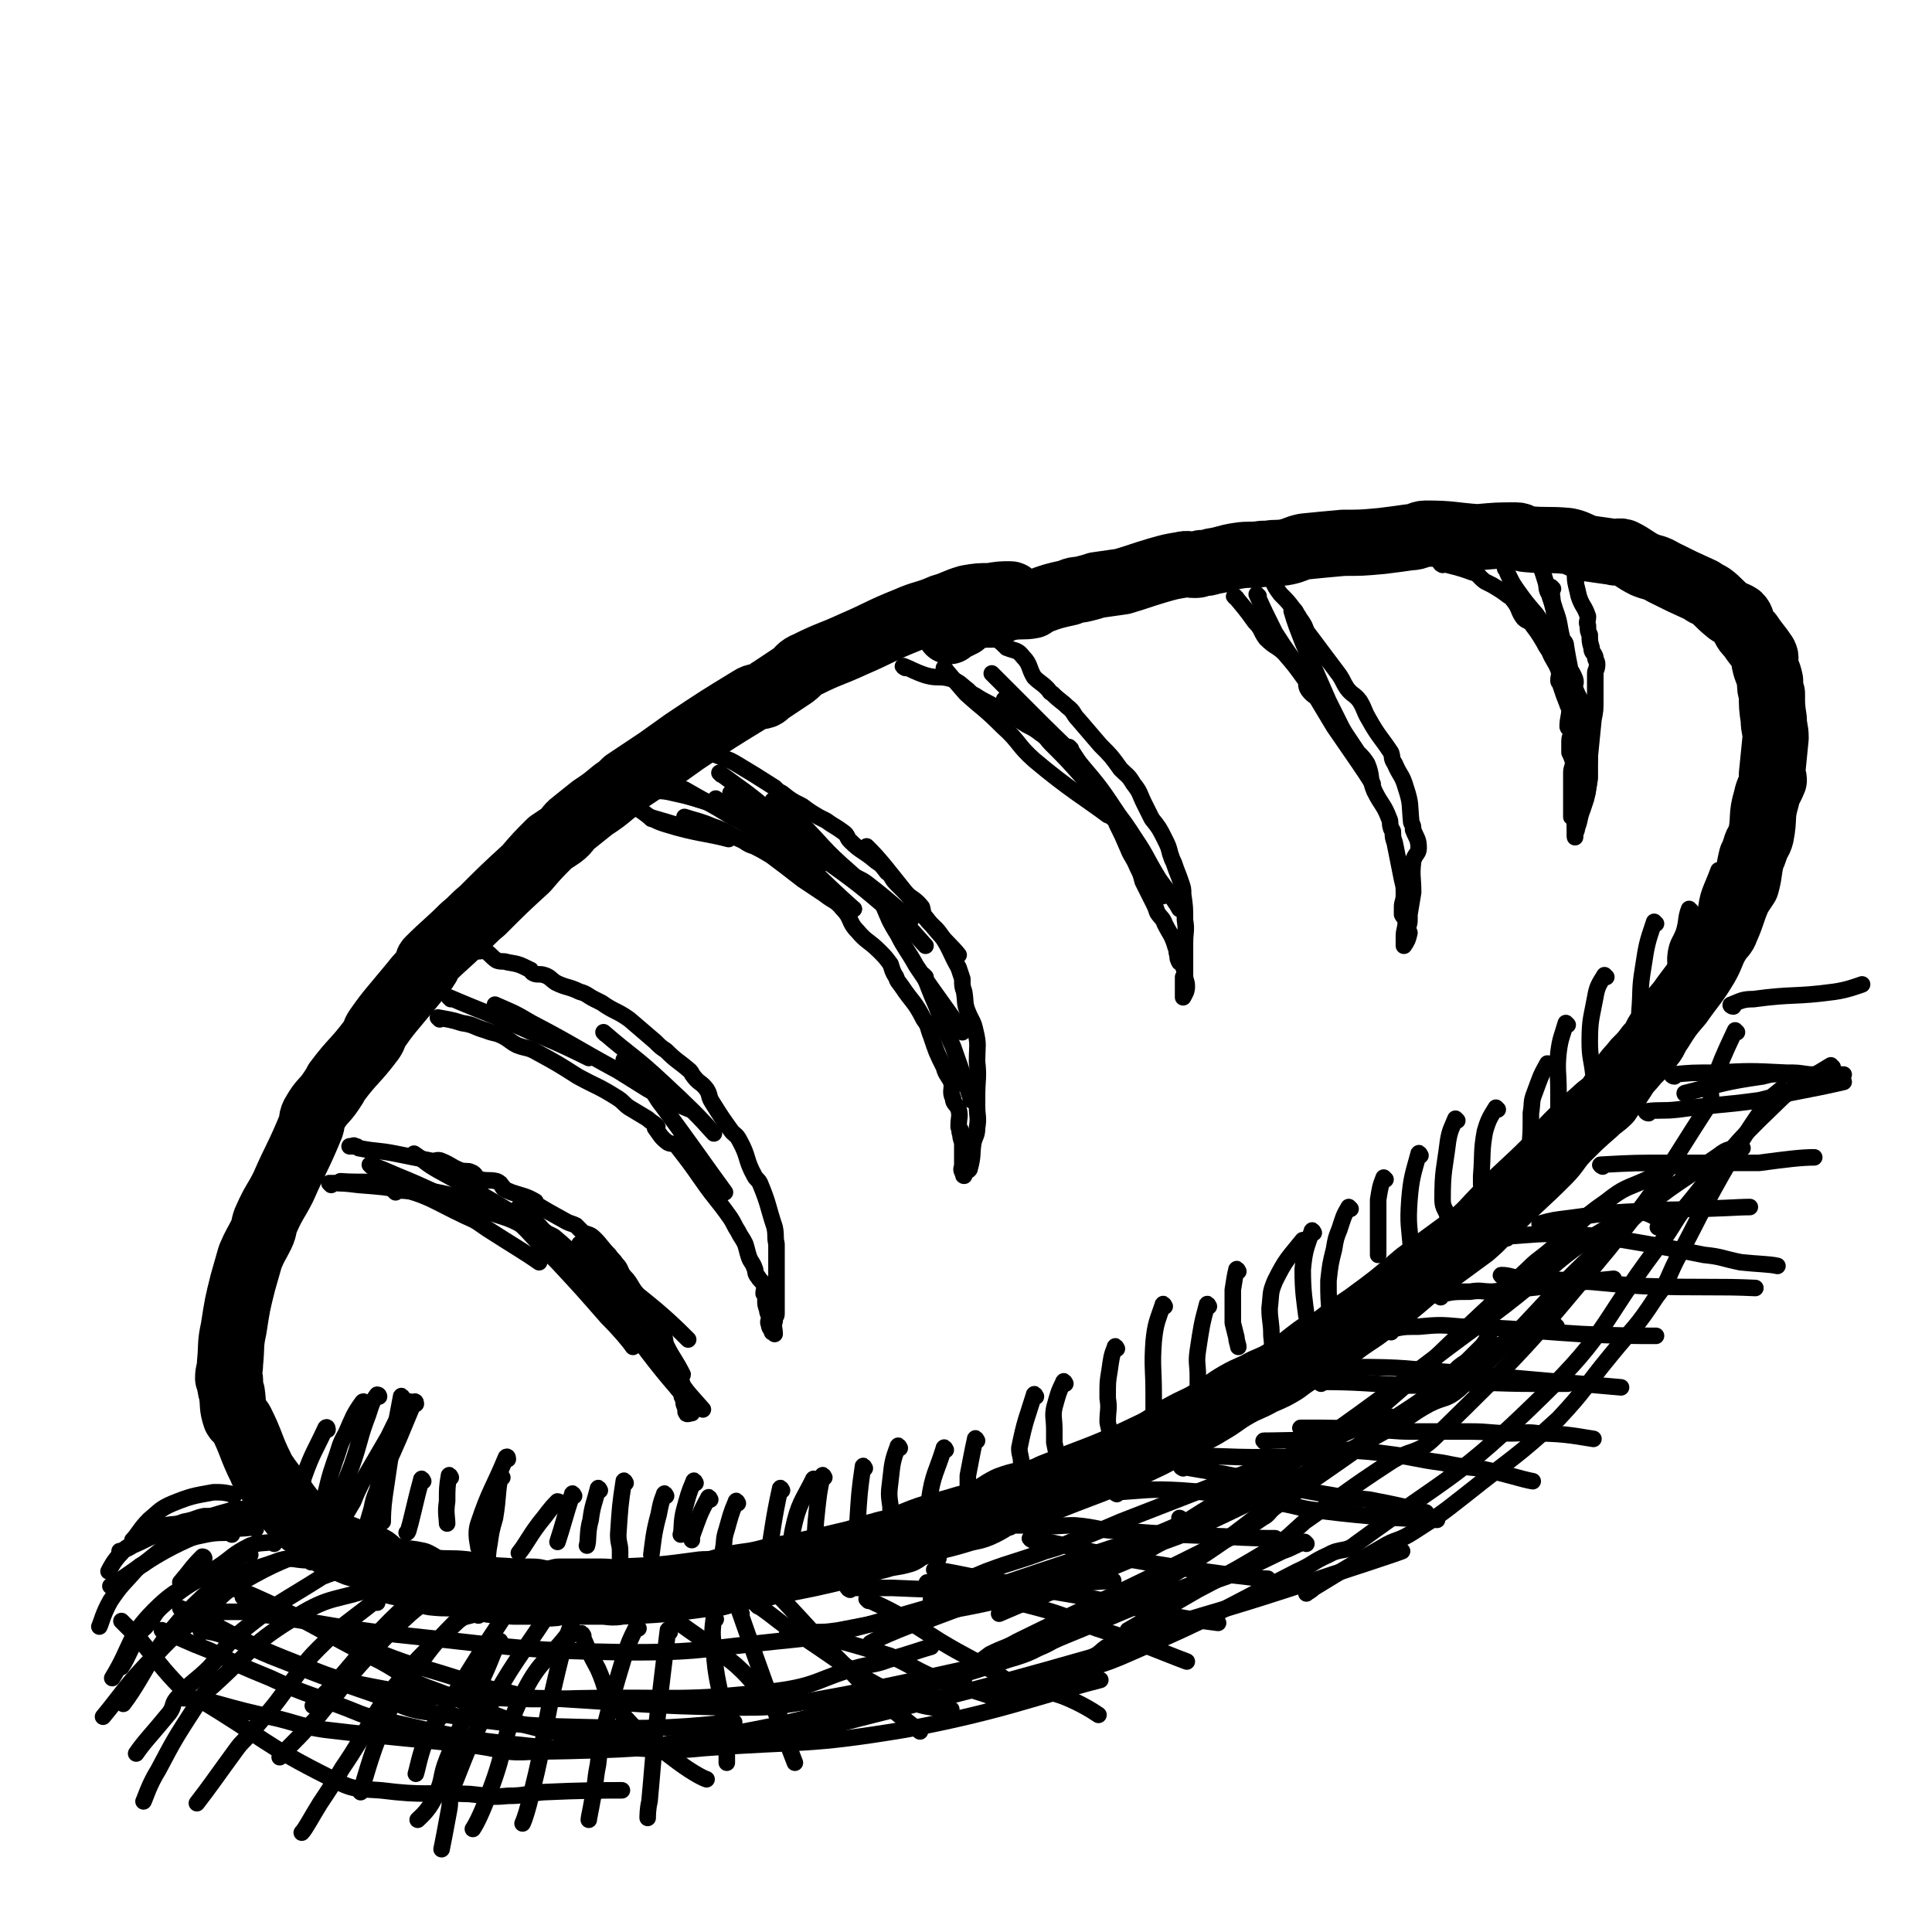 <svg viewBox='0 0 1050 1050' version='1.1' xmlns='http://www.w3.org/2000/svg' xmlns:xlink='http://www.w3.org/1999/xlink'><g fill='none' stroke='rgb(0,0,0)' stroke-width='36' stroke-linecap='round' stroke-linejoin='round'><path d='M550,324c0,0 0,-1 -1,-1 -5,0 -5,0 -11,1 -6,0 -6,0 -12,1 -7,2 -7,3 -14,5 -9,4 -10,3 -19,7 -15,6 -15,7 -29,13 -13,6 -13,5 -25,11 -5,2 -4,3 -8,6 -6,4 -6,4 -12,8 -2,1 -2,2 -4,3 -3,1 -4,0 -7,2 -18,11 -18,11 -36,23 -7,5 -7,5 -14,10 -9,6 -9,6 -18,12 -3,3 -3,3 -6,5 -6,5 -6,5 -12,9 -5,4 -5,4 -10,8 -4,3 -3,4 -7,7 -3,2 -3,2 -6,4 -7,7 -7,7 -13,14 -12,11 -12,11 -24,23 -5,4 -5,5 -10,9 -9,9 -10,9 -19,18 -1,1 0,2 -1,3 -3,5 -4,5 -7,9 -5,6 -5,6 -10,12 -5,6 -5,6 -10,13 -2,3 -1,3 -3,6 -9,12 -10,11 -19,23 -1,2 -1,2 -3,5 -4,6 -5,5 -9,12 -2,3 -1,4 -2,7 -7,17 -8,17 -15,33 -4,8 -5,8 -9,17 -2,4 -1,5 -3,9 -3,6 -3,5 -6,12 -2,7 -2,7 -4,14 -3,12 -3,12 -5,25 -2,9 -1,9 -2,19 0,4 -1,4 -1,8 0,0 1,0 1,1 0,3 0,4 1,7 1,7 0,7 2,13 1,2 2,1 3,3 6,12 5,13 11,25 1,3 2,3 3,5 6,8 6,8 11,15 3,4 3,4 5,6 4,4 4,4 9,7 1,2 1,2 3,3 7,5 7,5 15,8 7,4 8,2 14,5 4,2 3,4 7,5 9,4 9,2 18,4 4,2 4,3 8,4 9,1 9,0 18,1 4,1 4,2 9,2 8,2 8,1 17,2 5,0 5,0 10,0 4,0 4,1 8,1 4,0 4,0 7,-1 11,0 11,0 23,0 5,0 5,1 10,0 22,-1 23,-1 45,-4 8,0 8,-1 16,-3 10,-2 10,-1 21,-4 21,-4 21,-4 42,-9 9,-2 8,-3 17,-5 6,-2 6,-1 13,-3 2,-1 2,-2 5,-3 12,-5 13,-4 26,-8 6,-2 7,-1 13,-4 6,-3 6,-4 12,-7 8,-3 8,-2 16,-4 4,-1 4,-1 8,-3 28,-11 28,-10 55,-23 8,-4 7,-5 15,-9 9,-5 9,-4 17,-9 7,-4 7,-5 14,-9 7,-4 7,-3 14,-7 7,-3 7,-3 12,-6 4,-3 4,-3 7,-5 5,-4 5,-4 9,-7 4,-3 5,-2 9,-4 9,-7 9,-7 18,-13 15,-11 15,-11 29,-23 15,-11 15,-11 30,-22 7,-6 7,-7 13,-13 1,-1 1,-1 2,-2 13,-13 13,-12 26,-25 6,-6 5,-7 11,-13 7,-7 7,-7 15,-14 3,-3 4,-3 7,-6 4,-6 4,-6 8,-12 3,-5 4,-5 7,-9 4,-4 4,-4 7,-8 4,-4 3,-5 6,-9 5,-8 5,-8 11,-15 7,-10 8,-10 14,-20 4,-7 3,-8 7,-14 2,-3 3,-3 4,-6 4,-9 3,-9 7,-18 2,-3 2,-3 4,-6 2,-7 1,-7 3,-15 1,-2 1,-2 2,-5 1,-4 2,-3 3,-7 2,-10 0,-10 3,-20 1,-5 2,-5 4,-10 0,-2 -1,-2 -1,-3 1,-10 1,-10 2,-20 0,-5 -1,-5 -1,-10 -1,-7 -1,-7 -1,-14 -1,-3 -1,-3 -1,-7 -1,-5 -2,-5 -3,-10 0,-2 1,-2 0,-4 -4,-6 -4,-5 -8,-11 -2,-2 -2,-2 -3,-4 -2,-3 -1,-4 -3,-6 -3,-2 -4,-1 -6,-3 -5,-4 -5,-5 -9,-8 -3,-2 -3,-1 -5,-3 -11,-5 -11,-5 -21,-10 -5,-3 -5,-2 -10,-4 -6,-3 -6,-4 -12,-7 -3,-1 -3,1 -5,0 -7,-1 -7,-1 -14,-2 -6,-2 -6,-3 -11,-4 -11,-1 -11,0 -22,-1 -3,0 -3,-2 -6,-2 -10,0 -10,0 -21,1 0,0 0,0 0,0 -14,-1 -14,-2 -28,-2 -4,0 -4,2 -9,2 -7,1 -7,1 -15,2 -11,1 -11,1 -21,1 0,0 0,0 0,0 -11,1 -11,1 -21,2 -5,1 -5,2 -10,3 -5,1 -5,0 -10,1 -2,0 -2,0 -3,0 -6,1 -7,0 -13,1 -7,1 -7,2 -14,3 -3,1 -3,1 -6,1 -2,1 -2,1 -4,1 -3,0 -3,-1 -7,0 -6,1 -6,1 -13,3 -10,3 -9,3 -19,6 -7,1 -7,1 -14,2 -3,1 -3,1 -7,2 -4,1 -4,0 -8,2 -9,2 -9,2 -17,5 -2,0 -1,1 -3,2 -5,1 -6,0 -12,1 -5,1 -5,2 -10,4 -2,0 -3,0 -5,0 -4,1 -5,1 -9,2 -1,1 -1,2 -2,3 -1,0 -1,0 -2,1 -1,0 -1,0 -1,0 -2,2 -3,2 -4,3 '/></g>
<g fill='none' stroke='rgb(0,0,0)' stroke-width='9' stroke-linecap='round' stroke-linejoin='round'><path d='M210,791c0,0 -1,-2 -1,-1 -2,11 -2,12 -4,24 -1,3 -1,4 -1,5 '/><path d='M230,805c0,0 -1,-2 -1,-1 -3,11 -3,12 -6,24 -1,3 -1,5 -2,5 '/><path d='M245,803c0,0 -1,-2 -1,-1 -1,6 -1,7 -1,14 -1,6 0,9 0,12 '/><path d='M273,803c0,0 -1,-2 -1,-1 -2,10 -1,11 -3,23 -2,7 -2,7 -3,14 -1,5 -1,9 -1,10 '/><path d='M304,817c0,0 0,-1 -1,-1 -5,5 -5,6 -10,12 -6,8 -7,11 -11,16 '/><path d='M312,813c0,0 -1,-2 -1,-1 -4,12 -5,17 -8,26 '/><path d='M326,810c0,0 -1,-2 -1,-1 -2,8 -3,9 -4,17 -2,7 -1,11 -2,14 '/><path d='M276,793c0,0 0,-2 -1,-1 -7,17 -9,18 -15,36 -2,6 0,11 0,13 '/><path d='M340,806c0,0 -1,-2 -1,-1 -2,13 -2,14 -3,29 0,5 1,5 1,9 0,5 0,9 0,10 '/><path d='M362,813c0,0 -1,-2 -1,-1 -2,5 -2,6 -3,11 -3,11 -3,15 -4,22 '/><path d='M378,806c0,0 -1,-2 -1,-1 -3,7 -3,8 -5,15 -2,7 -1,11 -2,14 '/><path d='M386,815c0,0 -1,-2 -1,-1 -5,9 -5,10 -9,21 0,1 0,2 0,2 '/><path d='M401,817c0,0 -1,-2 -1,-1 -3,7 -3,8 -5,15 -2,6 -1,6 -2,11 0,1 1,1 1,1 '/><path d='M425,810c0,0 -1,-2 -1,-1 -4,18 -4,23 -7,39 '/><path d='M443,805c0,0 -1,-2 -1,-1 -6,12 -8,13 -11,27 -2,9 0,13 1,18 '/><path d='M448,803c0,0 -1,-2 -1,-1 -2,9 -2,10 -3,19 -1,9 -1,11 -1,18 '/><path d='M470,798c0,0 -1,-2 -1,-1 -2,14 -2,15 -3,31 -1,4 0,6 0,7 '/><path d='M489,787c0,0 -1,-2 -1,-1 -3,8 -3,9 -4,18 -1,8 -1,8 0,15 0,6 0,6 0,12 1,2 1,4 1,4 '/><path d='M514,788c0,0 -1,-2 -1,-1 -4,13 -6,14 -8,28 -2,10 -1,10 0,19 0,3 1,3 2,6 1,3 2,6 3,7 '/><path d='M531,783c0,0 -1,-2 -1,-1 -2,9 -2,10 -4,20 0,2 0,2 0,4 0,4 0,4 0,8 1,2 2,4 2,4 '/><path d='M563,759c0,0 -1,-2 -1,-1 -4,13 -5,14 -8,29 0,4 1,4 1,8 1,8 0,11 0,16 '/><path d='M579,752c0,0 -1,-2 -1,-1 -3,6 -3,7 -5,14 -1,5 0,6 0,12 0,3 0,3 0,7 1,5 2,9 2,11 '/><path d='M607,733c0,0 -1,-2 -1,-1 -2,5 -2,6 -3,13 -1,6 -1,6 -1,13 0,1 0,1 0,2 1,6 0,6 0,13 1,5 2,8 2,10 '/><path d='M633,710c0,0 -1,-2 -1,-1 -3,9 -4,10 -5,20 -1,14 0,14 0,29 0,4 0,4 0,8 1,5 2,8 2,10 '/><path d='M657,710c0,0 -1,-2 -1,-1 -3,11 -3,12 -5,25 -1,7 0,7 0,14 0,6 0,9 0,12 '/><path d='M673,691c0,0 -1,-2 -1,-1 -1,4 -1,5 -2,11 0,9 0,9 0,18 1,4 1,4 2,8 0,2 1,4 1,5 '/><path d='M709,675c0,0 -1,-1 -1,-1 -8,10 -9,10 -15,22 -3,7 -2,7 -3,15 0,7 1,7 1,15 1,7 0,11 0,15 '/><path d='M714,670c0,0 -1,-2 -1,-1 -3,9 -4,10 -5,21 0,12 1,17 2,25 '/><path d='M734,657c0,0 -1,-1 -1,-1 -3,5 -3,6 -5,12 -2,5 -2,5 -3,11 -2,8 -2,8 -3,17 0,9 0,10 1,20 1,5 1,8 2,10 '/><path d='M753,641c0,0 -1,-1 -1,-1 -2,5 -2,6 -3,12 0,6 0,6 0,13 0,9 0,10 0,17 '/><path d='M772,628c0,0 -1,-2 -1,-1 -3,11 -4,13 -5,25 -1,14 0,14 1,28 0,3 1,6 1,7 '/><path d='M792,609c0,0 -1,-1 -1,-1 -2,5 -3,6 -4,12 -2,16 -3,16 -3,32 0,5 2,5 3,10 1,4 1,7 1,8 '/><path d='M814,603c0,0 -1,-1 -1,-1 -3,5 -4,6 -6,13 -2,11 -1,12 -2,24 0,2 0,3 0,5 2,9 3,11 5,17 '/><path d='M842,579c0,0 -1,-1 -1,-1 -4,7 -4,8 -7,16 -2,5 -1,5 -2,11 0,3 0,3 0,6 0,9 -1,9 0,17 1,5 4,7 5,9 '/><path d='M852,557c0,0 -1,-1 -1,-1 -2,7 -3,8 -4,16 -1,10 0,10 0,21 0,3 0,3 0,6 0,4 0,6 0,7 '/><path d='M873,531c0,0 -1,-1 -1,-1 -3,5 -4,6 -5,12 -2,11 -3,12 -3,24 0,9 1,9 2,18 0,2 0,2 0,5 1,2 1,3 2,4 '/><path d='M900,502c-1,0 -1,-1 -1,-1 -4,12 -4,12 -6,25 -2,12 -1,12 -2,24 0,8 0,10 0,15 '/><path d='M919,495c-1,0 -1,-1 -1,-1 -2,5 -1,7 -3,13 -2,5 -3,5 -4,10 -1,6 0,6 0,13 0,1 0,1 0,3 0,2 0,3 0,3 '/><path d='M935,474c-1,0 -1,-1 -1,-1 -4,11 -6,12 -7,24 0,2 3,1 4,4 2,5 1,5 1,10 0,1 -1,1 -1,2 0,1 1,1 2,2 '/><path d='M956,465c-1,0 -1,-1 -1,-1 -3,5 -3,6 -5,13 '/><path d='M219,760c0,0 -1,-2 -1,-1 -5,26 -5,27 -9,54 -1,7 -1,12 -1,14 '/><path d='M223,763c0,0 0,-2 -1,-1 -6,8 -6,9 -11,19 -7,12 -7,12 -14,24 -3,6 -3,6 -5,11 -6,10 -8,14 -11,20 '/><path d='M226,763c0,0 0,-2 -1,-1 -8,19 -8,20 -17,39 -2,5 -2,5 -3,9 -2,5 -2,5 -3,10 -3,10 -4,14 -6,20 '/><path d='M206,759c0,0 0,-1 -1,-1 -3,4 -3,5 -5,11 -5,13 -4,14 -9,28 -2,5 -2,5 -4,10 -3,7 -3,8 -5,14 '/><path d='M198,763c0,0 0,-2 -1,-1 -5,7 -5,8 -9,17 -4,7 -3,7 -6,15 -1,3 -1,3 -2,6 -3,10 -2,10 -6,20 -1,3 -3,4 -4,4 '/><path d='M178,777c0,0 0,-2 -1,-1 -6,13 -7,13 -12,27 -2,9 0,10 -2,18 0,2 -2,3 -3,4 '/><path d='M139,831c0,0 0,-1 -1,-1 -15,2 -17,-1 -32,5 -24,10 -34,20 -46,27 '/><path d='M169,849c0,0 0,-1 -1,-1 -8,0 -9,-2 -16,0 -21,8 -25,5 -42,20 -26,24 -30,41 -43,58 '/><path d='M204,864c0,0 0,-1 -1,-1 -20,7 -23,4 -41,15 -25,15 -24,18 -46,38 -6,5 -6,6 -10,12 -11,17 -11,17 -20,34 -5,8 -7,15 -8,17 '/><path d='M232,868c0,0 0,-1 -1,-1 -6,3 -7,2 -12,7 -21,20 -20,22 -39,43 -5,5 -5,5 -10,10 '/><path d='M260,878c0,0 0,-1 -1,-1 -6,2 -7,1 -12,5 -14,14 -14,16 -26,32 -6,8 -6,8 -10,17 -9,21 -11,30 -15,43 '/><path d='M299,878c0,0 0,-2 -1,-1 -17,26 -19,26 -34,54 -11,21 -10,21 -19,43 -1,5 0,5 -1,10 -2,11 -3,16 -4,21 '/><path d='M317,889c0,0 -1,-2 -1,-1 4,9 4,10 9,19 5,11 3,13 10,21 13,15 14,15 30,27 9,7 16,11 19,12 '/><path d='M366,880c0,0 -1,-1 -1,-1 16,12 18,12 35,26 11,10 9,11 20,21 2,2 4,4 4,3 '/><path d='M412,873c0,0 -1,-1 -1,-1 12,8 12,10 26,18 27,18 27,20 56,34 11,5 19,4 24,5 '/><path d='M462,864c0,0 -2,-1 -1,-1 11,0 12,0 24,0 23,1 23,1 47,0 11,0 11,0 22,-1 25,-1 37,-2 51,-3 '/><path d='M549,830c0,0 -2,-1 -1,-1 7,0 8,0 15,0 11,1 11,0 21,0 13,1 13,3 26,3 27,2 27,2 55,3 14,1 23,1 28,1 '/><path d='M624,791c0,0 -2,-1 -1,-1 7,0 8,0 16,1 24,0 24,1 48,1 18,0 21,0 36,0 '/><path d='M718,752c0,0 -2,-1 -1,-1 23,0 25,1 49,2 14,0 14,-1 28,-1 19,-1 19,0 38,0 10,0 18,0 20,0 '/><path d='M783,705c0,0 -2,-1 -1,-1 7,-2 8,-2 17,-2 6,-1 6,0 12,0 33,-3 45,-5 66,-7 '/><path d='M838,666c0,0 -2,-1 -1,-1 7,-2 8,-2 16,-3 22,-3 22,-3 44,-4 11,-1 11,0 21,-1 16,0 26,-1 33,-1 '/><path d='M896,605c-1,0 -2,-1 -1,-1 7,-1 8,0 17,-1 22,-3 22,-2 44,-5 8,-2 8,-2 17,-4 15,-3 16,-3 29,-6 '/><path d='M942,547c-1,0 -2,-1 -1,-1 5,-2 6,-3 12,-3 22,-3 22,-1 44,-4 7,-1 12,-3 15,-4 '/><path d='M917,595c-1,0 -2,-1 -1,-1 20,-5 21,-6 42,-9 7,-2 7,-1 15,-1 14,0 20,0 29,0 '/><path d='M871,634c0,0 -2,-1 -1,-1 18,-1 19,-1 39,-1 23,0 23,0 46,0 0,0 0,0 1,0 15,-2 23,-3 30,-3 '/><path d='M910,585c-1,0 -2,-1 -1,-1 10,-1 11,-1 23,-1 19,-1 19,-1 39,0 6,0 6,0 12,1 7,1 12,1 15,1 '/><path d='M819,673c0,0 -2,-1 -1,-1 17,-1 18,-2 36,-1 11,0 11,1 23,2 24,4 24,4 49,9 10,1 10,2 20,4 9,1 16,1 20,2 '/><path d='M817,694c0,0 -2,-1 -1,-1 4,0 5,1 11,2 14,1 14,0 27,1 20,1 20,2 40,3 30,1 40,0 60,1 '/><path d='M756,724c0,0 -2,-1 -1,-1 7,-2 8,-2 16,-2 11,-1 12,-1 23,0 33,1 33,2 65,4 20,1 31,1 41,1 '/><path d='M694,744c0,0 -2,-1 -1,-1 21,-1 22,-1 44,0 27,0 27,1 54,3 11,0 11,1 22,2 34,3 45,4 68,6 '/><path d='M708,777c0,0 -2,-1 -1,-1 17,0 19,0 37,1 12,0 12,1 24,1 15,0 15,0 31,0 11,0 11,1 22,1 8,0 8,-1 15,0 15,0 23,2 30,3 '/><path d='M688,784c0,0 -2,-1 -1,-1 14,0 16,-1 31,1 3,0 2,2 5,3 15,2 15,1 30,3 16,2 16,3 31,5 10,2 10,2 20,3 15,3 23,6 29,7 '/><path d='M643,798c0,0 -2,-1 -1,-1 11,2 12,2 23,4 31,6 31,7 61,12 9,2 9,1 18,2 16,3 24,5 31,7 '/><path d='M607,812c0,0 -2,-1 -1,-1 17,-1 18,-2 36,-1 27,2 27,3 54,7 11,2 11,3 21,4 32,4 44,4 64,5 '/><path d='M561,837c0,0 -2,-1 -1,-1 25,5 26,6 51,11 29,5 29,5 58,9 10,1 15,2 20,2 '/><path d='M509,854c0,0 -2,-1 -1,-1 18,3 19,4 38,7 29,6 30,5 59,11 11,2 11,3 22,5 17,4 28,5 35,6 '/><path d='M505,861c0,0 -2,-1 -1,-1 9,2 10,2 21,4 16,4 16,3 32,8 20,5 20,6 39,13 25,8 33,12 49,18 '/><path d='M472,870c0,0 -1,-1 -1,-1 8,4 9,4 18,9 11,7 11,7 22,14 15,9 15,8 30,17 6,4 6,5 13,7 12,4 13,2 24,6 10,4 16,8 19,10 '/><path d='M440,888c0,0 -2,-1 -1,-1 21,6 23,6 45,13 11,5 11,6 22,11 15,6 15,5 30,10 6,2 11,4 11,4 '/><path d='M425,869c0,0 -1,-2 -1,-1 17,18 17,19 35,37 8,8 8,9 16,16 12,10 16,13 25,20 '/><path d='M403,877c0,0 -1,-2 -1,-1 14,40 18,51 30,82 '/><path d='M389,880c0,0 -1,-2 -1,-1 -1,8 -1,9 0,17 1,18 3,18 5,35 1,7 1,7 2,13 0,7 0,12 0,14 '/><path d='M364,887c0,0 -1,-2 -1,-1 -3,24 -3,25 -6,50 -2,10 -1,10 -2,20 -1,12 -1,12 -2,23 -1,4 -1,8 -1,9 '/><path d='M347,885c0,0 -1,-2 -1,-1 -4,8 -4,8 -7,17 -6,20 -6,20 -11,40 -2,9 -2,9 -3,18 -2,10 -1,10 -3,19 -1,6 -2,10 -2,11 '/><path d='M311,885c0,0 -1,-2 -1,-1 -4,11 -4,12 -7,24 -8,33 -6,34 -14,66 -2,9 -4,15 -5,17 '/><path d='M309,890c0,0 0,-2 -1,-1 -12,15 -15,14 -24,32 -12,25 -8,27 -18,53 -4,11 -7,17 -9,20 '/><path d='M272,893c0,0 0,-2 -1,-1 -3,6 -3,7 -6,14 -11,25 -12,25 -22,50 -4,10 -2,11 -6,19 -3,8 -8,12 -10,14 '/><path d='M276,878c0,0 0,-2 -1,-1 -16,24 -16,25 -32,50 -5,9 -6,8 -11,17 -4,10 -5,17 -6,20 '/><path d='M261,875c0,0 0,-1 -1,-1 -5,3 -6,3 -11,7 -18,17 -19,16 -34,35 -16,21 -14,23 -29,45 -6,10 -6,10 -12,19 -5,8 -8,14 -10,16 '/><path d='M239,868c0,0 0,-1 -1,-1 -7,4 -8,4 -15,10 -12,11 -12,11 -23,23 -13,14 -12,15 -24,29 -4,5 -4,5 -8,9 -8,9 -14,14 -16,17 '/><path d='M205,871c0,0 0,-1 -1,-1 -15,12 -17,12 -31,26 -9,9 -8,10 -16,20 -10,14 -10,13 -21,26 -3,4 -4,4 -7,8 -11,15 -15,21 -22,30 '/><path d='M186,855c0,0 0,-1 -1,-1 -5,1 -5,1 -10,3 -22,14 -23,13 -43,29 -10,8 -9,10 -18,20 -8,8 -9,7 -17,16 -4,4 -2,5 -5,9 -9,11 -14,16 -18,22 '/><path d='M175,841c0,0 0,-1 -1,-1 -21,9 -22,8 -43,20 -11,6 -10,8 -19,15 -14,12 -15,11 -27,24 -16,16 -19,22 -29,34 '/><path d='M149,839c0,0 0,-1 -1,-1 -6,1 -6,0 -12,2 -10,5 -9,6 -18,12 -17,12 -20,9 -34,23 -15,15 -12,19 -23,37 '/><path d='M111,847c0,0 0,-1 -1,-1 -6,6 -6,7 -12,14 '/><path d='M67,882c0,0 -1,-1 -1,-1 4,4 5,5 10,10 13,16 13,17 27,31 2,3 3,1 6,2 35,21 34,24 70,42 13,7 14,6 28,7 24,3 24,1 48,2 11,1 11,2 21,1 9,0 9,-1 19,-2 21,-1 34,-1 43,-1 '/><path d='M110,887c0,0 -1,-1 -1,-1 6,1 7,1 13,3 13,5 13,6 25,11 28,11 28,11 57,21 16,6 15,8 32,10 47,7 48,7 96,8 34,1 53,-2 67,-3 '/><path d='M133,869c0,0 -1,-1 -1,-1 8,3 9,3 18,6 29,12 28,14 58,25 18,7 18,6 37,12 16,5 16,6 32,9 11,3 11,3 23,3 50,3 50,4 100,5 18,0 18,0 37,-3 51,-9 69,-14 102,-21 '/><path d='M119,877c0,0 -1,-1 -1,-1 7,0 8,0 15,0 49,7 49,9 98,14 55,6 55,7 109,8 36,0 37,-1 73,-5 27,-3 28,-2 55,-9 69,-19 69,-21 137,-43 18,-5 19,-5 35,-12 2,-1 2,-4 1,-4 '/><path d='M99,875c0,0 -1,-1 -1,-1 30,14 30,17 61,29 29,12 30,11 61,17 14,3 14,2 29,2 33,1 33,2 66,1 54,-1 54,2 107,-4 23,-3 23,-7 45,-13 8,-2 8,-1 16,-4 11,-3 19,-6 23,-7 '/><path d='M100,923c0,0 -1,-1 -1,-1 7,1 8,2 16,3 18,5 18,5 36,9 12,3 12,4 25,6 42,5 42,4 84,9 14,2 14,4 29,3 59,-1 59,-2 119,-7 21,-1 33,-4 42,-5 '/><path d='M89,887c0,0 -1,-1 -1,-1 12,5 13,6 26,11 16,8 16,8 33,15 13,6 13,6 27,11 4,2 4,2 8,3 14,5 13,6 27,9 40,9 40,10 80,14 27,3 28,1 55,1 19,1 19,2 39,0 54,-4 55,-1 109,-10 53,-10 71,-18 106,-27 '/><path d='M119,861c0,0 -1,-1 -1,-1 14,5 15,5 30,12 30,15 29,16 59,31 13,7 12,9 25,14 39,14 38,19 79,26 51,8 53,6 105,4 18,-1 17,-4 35,-9 70,-18 71,-17 141,-37 7,-2 6,-5 12,-7 49,-17 49,-15 98,-31 30,-10 55,-18 60,-20 '/><path d='M429,889c0,0 -2,-1 -1,-1 6,-1 7,0 15,-1 6,0 6,0 13,-1 61,-12 62,-9 122,-25 24,-7 23,-9 45,-21 18,-10 18,-11 36,-22 8,-5 9,-4 17,-9 24,-15 25,-14 48,-30 45,-32 44,-33 88,-65 36,-27 35,-33 73,-53 8,-5 13,0 19,3 2,0 -1,2 -3,3 '/><path d='M524,912c0,0 -1,-1 -1,-1 7,-6 7,-6 15,-12 8,-4 8,-3 15,-7 53,-26 53,-25 105,-51 14,-7 15,-7 28,-16 4,-2 3,-3 7,-6 36,-26 37,-25 72,-52 21,-16 21,-16 40,-35 4,-4 6,-11 5,-11 '/><path d='M944,561c-1,0 -1,-1 -1,-1 -7,15 -7,15 -13,31 -1,4 1,5 -1,9 -26,40 -25,42 -55,79 -44,53 -45,54 -94,102 -10,10 -13,6 -25,14 -23,15 -23,16 -46,32 -8,7 -8,8 -17,14 -20,12 -20,12 -41,23 -19,11 -26,15 -38,22 '/><path d='M969,593c-1,0 -1,-1 -1,-1 -6,5 -7,5 -11,12 -11,16 -11,17 -21,34 -13,23 -12,23 -25,47 -5,10 -4,11 -11,20 -11,17 -12,16 -25,32 -14,17 -13,18 -28,34 -24,22 -25,21 -50,41 -14,11 -14,11 -28,20 -9,6 -10,4 -18,9 -19,11 -19,11 -37,22 -2,2 -3,2 -4,3 '/><path d='M996,580c-1,0 -1,-1 -1,-1 -16,10 -18,9 -31,22 -24,23 -23,24 -44,50 -11,13 -9,14 -20,28 -30,40 -26,45 -62,80 -46,45 -49,42 -101,80 -6,5 -8,2 -15,6 -9,4 -8,5 -17,9 -45,23 -44,24 -90,44 -20,9 -21,7 -42,14 -14,5 -25,11 -28,11 '/><path d='M947,624c-1,0 -1,-1 -1,-1 -6,2 -7,1 -12,5 -26,18 -27,17 -51,38 -47,42 -44,46 -90,89 -7,6 -8,4 -16,8 -11,6 -10,7 -21,13 -18,10 -18,10 -36,19 -35,19 -35,19 -71,36 -8,4 -9,4 -17,7 -8,4 -8,5 -16,9 -36,15 -50,20 -73,30 '/><path d='M912,634c-1,0 -1,-1 -1,-1 -8,3 -8,4 -16,8 -11,5 -12,4 -22,12 -16,11 -15,13 -30,26 -7,6 -7,5 -13,11 -13,12 -13,13 -26,25 -30,28 -29,29 -60,55 -6,6 -8,4 -15,8 -11,6 -10,7 -21,13 -29,18 -28,20 -60,36 -30,15 -31,12 -62,25 -16,6 -16,6 -31,11 -5,2 -5,1 -10,3 -19,6 -18,6 -37,13 -5,2 -5,2 -10,3 -13,5 -20,8 -25,11 '/><path d='M757,771c0,0 -1,-1 -1,-1 -5,1 -5,1 -10,3 -15,5 -14,6 -29,12 -54,21 -54,21 -108,42 -14,6 -14,6 -27,11 -7,3 -7,3 -14,5 -16,6 -16,5 -32,11 -15,6 -25,12 -30,15 '/><path d='M710,839c0,0 -1,-1 -1,-1 -6,2 -6,3 -12,5 -21,10 -21,11 -43,18 -3,2 -3,-1 -6,0 -37,14 -37,15 -74,30 -13,6 -12,7 -26,11 -24,8 -25,8 -49,15 -21,6 -21,6 -41,11 -16,5 -16,5 -32,9 -1,1 -2,0 -2,0 '/><path d='M846,721c0,0 -1,-1 -1,-1 -23,9 -24,7 -46,19 -10,5 -8,8 -17,15 -16,12 -16,11 -32,22 -9,6 -8,7 -17,14 -12,8 -12,7 -25,16 -32,22 -30,24 -63,45 -35,22 -35,23 -73,41 -10,6 -11,3 -22,7 -30,10 -29,12 -59,21 -35,10 -35,10 -71,18 -29,6 -41,7 -58,10 '/><path d='M180,644c0,0 -1,-1 -1,-1 7,0 8,0 16,1 13,1 13,1 26,3 6,0 6,-1 11,0 13,2 13,3 25,6 4,1 4,0 9,2 5,1 5,1 10,3 4,2 4,3 8,5 3,1 4,-1 6,1 4,2 3,3 7,6 2,1 2,1 4,2 7,6 7,6 14,13 4,3 5,3 9,7 2,3 2,3 5,6 0,0 0,0 0,0 5,5 6,5 11,11 5,7 5,7 10,15 4,6 3,6 7,12 1,2 2,1 3,2 3,4 3,4 5,8 1,1 0,1 0,2 1,3 2,3 3,6 1,2 2,2 3,5 0,0 -1,0 0,0 0,1 0,1 0,1 1,2 0,2 1,4 0,1 1,0 1,1 0,1 -1,2 0,3 0,1 2,0 3,0 0,-1 -1,-1 -1,-1 -1,-4 1,-4 0,-7 -2,-6 -4,-5 -5,-11 -1,-1 1,-1 1,-2 -4,-8 -5,-8 -9,-16 -1,-3 0,-3 -2,-6 -3,-7 -3,-7 -7,-13 -2,-3 -3,-3 -4,-5 -4,-5 -4,-5 -7,-10 -2,-3 -2,-2 -4,-5 -1,-2 -1,-3 -3,-5 -2,-3 -2,-2 -4,-5 -4,-4 -4,-5 -8,-9 -2,-2 -3,-2 -6,-3 -2,-2 -2,-2 -4,-4 -2,-1 -3,-1 -5,-2 -9,-5 -11,-6 -19,-11 0,0 2,0 2,0 -5,-3 -7,-3 -13,-5 -2,-1 -3,-1 -4,-2 -1,0 0,-1 -1,-1 -1,-2 -1,-2 -3,-3 -4,-1 -5,0 -9,-1 -3,-1 -2,-3 -5,-4 -2,-1 -3,0 -6,-1 -5,-2 -5,-3 -10,-5 -2,-1 -3,0 -5,0 -10,-2 -10,-2 -20,-4 -10,-2 -10,-1 -20,-3 -1,-1 -1,-1 -2,-1 -1,-1 -1,0 -2,0 0,0 -1,0 -1,0 1,0 2,0 2,0 '/><path d='M239,554c0,0 -1,-1 -1,-1 5,1 7,1 13,3 7,1 6,2 13,4 5,2 5,1 9,3 4,2 4,3 8,5 5,2 6,1 11,4 11,6 11,6 22,13 11,6 11,5 22,12 3,2 3,3 6,5 5,3 5,3 10,6 2,2 3,2 5,4 1,1 -1,1 -1,1 3,4 3,5 7,8 2,1 3,0 5,2 7,9 7,9 14,19 7,10 8,10 15,20 2,3 2,4 4,7 2,4 2,3 4,7 1,3 1,4 2,7 1,3 2,3 3,6 1,2 0,3 2,5 1,2 2,2 3,4 1,2 0,3 0,5 1,1 1,1 1,2 0,1 0,1 0,2 0,2 0,2 1,5 0,2 1,2 1,5 0,1 -1,1 0,3 0,2 1,2 2,4 0,0 -1,0 0,0 0,0 1,1 1,1 0,-3 -1,-4 0,-7 0,-3 1,-2 1,-4 0,-6 0,-6 0,-11 0,-3 0,-3 0,-6 0,-7 0,-7 0,-14 0,-3 0,-3 0,-7 -1,-4 0,-4 -1,-9 -4,-12 -3,-12 -8,-24 -1,-2 -2,-2 -3,-4 -5,-9 -3,-10 -8,-19 -2,-4 -3,-3 -5,-6 -5,-7 -5,-7 -10,-15 -2,-3 -1,-4 -3,-7 -3,-4 -4,-3 -7,-7 -1,-1 -1,-2 -2,-3 -7,-6 -7,-5 -13,-11 -3,-2 -3,-2 -6,-5 -7,-6 -7,-6 -14,-12 -7,-5 -8,-4 -15,-9 -2,-1 -2,-1 -4,-2 -4,-2 -4,-3 -8,-4 -6,-3 -7,-2 -13,-5 -3,-2 -3,-3 -6,-4 -3,-1 -4,0 -6,-1 -2,-1 -1,-2 -2,-2 -6,-3 -6,-3 -12,-4 -3,-1 -3,0 -6,-1 -3,-2 -3,-3 -6,-5 -2,-1 -2,0 -4,0 -4,-1 -4,-1 -7,-2 -1,0 -1,1 -1,1 -2,-1 -2,-3 -3,-3 '/><path d='M373,445c0,0 -1,-1 -1,-1 6,2 8,2 15,5 9,3 8,4 17,8 3,2 3,2 6,3 4,2 4,2 9,5 8,6 8,6 17,13 6,4 6,4 12,8 5,4 6,3 10,8 5,5 3,7 8,12 5,6 6,5 12,11 3,3 3,3 6,7 1,3 1,4 3,7 1,3 1,2 3,5 6,9 7,8 12,18 3,4 2,4 4,9 3,9 3,9 7,17 1,4 2,4 4,8 1,4 -1,5 1,9 0,3 2,3 3,6 1,4 0,4 0,9 0,1 0,1 1,2 0,1 -1,1 0,2 0,2 0,2 1,5 0,2 0,2 0,5 0,1 0,1 0,3 0,1 0,1 0,2 0,1 0,1 0,2 0,0 0,0 0,0 0,2 -1,2 0,4 0,0 1,0 1,0 0,1 -1,2 0,2 0,0 0,-1 1,-2 1,-1 2,-1 2,-2 2,-7 1,-8 2,-14 1,-4 2,-4 2,-8 1,-6 0,-6 0,-12 0,-2 0,-2 0,-4 0,-1 0,-1 0,-1 0,-10 1,-10 0,-19 0,-9 1,-9 -1,-17 -1,-5 -2,-5 -4,-10 -2,-5 -1,-5 -2,-11 -1,-3 -1,-3 -1,-7 -1,-3 -1,-3 -2,-6 -5,-9 -4,-9 -9,-17 -4,-6 -5,-5 -9,-10 -2,-2 -1,-3 -2,-6 -4,-5 -5,-4 -9,-8 -3,-3 -3,-3 -5,-5 -3,-3 -2,-4 -5,-6 -3,-4 -3,-4 -6,-6 -7,-6 -8,-5 -14,-11 -2,-2 -1,-3 -4,-5 -4,-3 -5,-3 -9,-6 -2,-1 -2,-1 -4,-2 -5,-3 -5,-3 -9,-6 -6,-3 -6,-3 -11,-7 -2,-1 -2,-1 -4,-3 -11,-7 -11,-7 -21,-13 -5,-3 -5,-2 -9,-4 -6,-2 -6,-3 -11,-5 -3,-1 -4,0 -7,-1 -3,-1 -2,-3 -5,-4 -1,0 -1,1 -2,1 -1,0 0,-1 -1,-1 0,0 -1,1 -1,1 0,0 1,0 2,0 '/><path d='M492,363c0,0 -2,-1 -1,-1 5,2 6,3 12,5 7,2 7,0 14,2 5,2 5,3 9,6 2,2 2,2 4,3 6,4 6,3 12,7 8,4 8,4 16,9 4,2 4,2 8,5 3,2 3,3 5,5 9,9 9,9 17,18 5,6 5,6 10,13 3,4 3,4 5,8 2,2 3,2 4,5 3,6 3,6 6,13 2,5 3,5 5,10 2,4 2,4 3,8 3,6 3,6 6,12 1,2 1,2 2,5 2,3 3,3 4,6 3,6 4,6 6,13 1,1 0,2 1,4 0,2 0,2 1,4 1,1 2,1 2,2 1,3 1,4 1,6 0,0 -1,0 -1,0 0,0 0,0 0,1 0,0 0,0 0,1 0,1 0,1 0,2 0,0 0,0 0,1 0,0 0,0 0,1 0,0 0,0 0,1 0,1 0,1 0,2 0,0 0,0 0,1 0,0 0,1 0,1 1,-2 2,-3 2,-6 0,-3 -1,-3 -1,-6 0,-6 0,-6 0,-11 0,-3 0,-3 0,-6 0,-7 1,-7 0,-13 0,-7 0,-7 -1,-14 0,-3 0,-3 -1,-6 -2,-6 -2,-5 -4,-11 -1,-2 -1,-2 -2,-5 -1,-4 -1,-4 -3,-8 -3,-6 -3,-6 -7,-11 -2,-4 -2,-4 -4,-8 -3,-6 -2,-6 -6,-11 -3,-5 -3,-4 -7,-8 -5,-7 -5,-7 -11,-13 -6,-7 -6,-7 -12,-14 -3,-3 -2,-4 -6,-7 -3,-3 -4,-3 -8,-7 -2,-1 -1,-1 -3,-3 -3,-3 -4,-3 -7,-6 -3,-5 -2,-7 -6,-11 -3,-4 -4,-3 -9,-5 0,-1 0,-1 -1,-1 -2,-2 -2,-2 -5,-4 -1,-1 -2,-1 -3,-1 '/><path d='M672,325c0,0 -2,-1 -1,-1 5,6 6,7 11,14 4,4 3,5 6,9 5,5 6,4 10,8 6,7 6,7 11,14 2,2 0,3 2,6 3,4 4,3 7,6 2,2 2,3 4,5 2,2 2,2 4,5 6,9 6,9 12,18 3,3 3,3 5,6 3,7 1,8 4,15 4,8 5,7 8,15 1,2 0,2 1,5 0,1 1,1 1,2 0,3 0,3 1,6 2,10 2,10 4,20 1,4 1,4 1,8 0,4 -1,4 -1,7 0,2 0,2 0,4 1,2 2,2 2,4 0,4 -1,4 -1,8 0,0 0,0 0,1 0,1 0,1 0,3 0,0 0,0 0,0 0,1 0,1 0,1 2,-3 2,-3 3,-7 0,-1 -1,0 -1,-1 0,-3 1,-3 1,-6 0,-2 0,-2 0,-3 1,-6 1,-6 2,-12 0,-8 -1,-9 0,-17 1,-4 3,-4 3,-7 0,-5 -1,-5 -3,-10 0,-2 0,-2 -1,-4 -1,-10 0,-10 -3,-19 -2,-7 -3,-6 -6,-13 -2,-3 -1,-3 -2,-6 -6,-9 -7,-9 -12,-18 -3,-5 -2,-5 -5,-10 -3,-4 -4,-3 -7,-7 -2,-3 -2,-4 -4,-7 -9,-12 -9,-12 -18,-24 -1,-3 -1,-3 -3,-6 -1,-1 -1,-2 -2,-3 -1,-2 -1,-2 -2,-3 -3,-4 -3,-4 -7,-8 -3,-4 -3,-4 -5,-9 -2,-4 -2,-5 -4,-9 0,-1 0,0 0,0 '/><path d='M245,543c0,0 -1,-1 -1,-1 21,9 23,9 45,19 15,6 25,11 31,14 '/><path d='M270,547c0,0 -1,-1 -1,-1 9,4 10,4 20,10 23,12 23,13 47,26 8,5 8,5 16,10 11,6 18,9 23,11 '/><path d='M329,562c0,0 -1,-1 -1,-1 15,13 17,13 33,28 14,13 19,18 27,27 '/><path d='M340,577c0,0 -1,-1 -1,-1 6,6 7,7 14,15 4,5 3,5 7,10 17,23 23,32 34,47 '/><path d='M398,432c0,0 -1,-1 -1,-1 6,6 8,6 15,13 26,25 33,33 52,50 '/><path d='M409,441c0,0 -1,-1 -1,-1 8,6 9,6 19,13 9,6 9,5 18,12 21,15 21,15 41,32 9,7 14,14 17,17 '/><path d='M472,461c0,0 -1,-1 -1,-1 4,4 5,5 10,11 12,15 12,15 24,30 7,9 13,14 16,18 '/><path d='M481,493c0,0 -1,-1 -1,-1 3,7 3,8 8,16 4,8 5,8 10,17 12,18 18,25 25,36 '/><path d='M514,364c0,0 -1,-1 -1,-1 5,6 6,7 12,14 10,9 10,8 20,18 9,8 8,10 17,18 19,16 28,21 40,30 '/><path d='M540,367c0,0 -1,-1 -1,-1 13,13 14,14 28,28 10,10 11,10 20,21 11,13 11,13 21,28 10,13 13,21 17,27 '/><path d='M547,381c0,0 -2,-1 -1,-1 15,13 17,13 32,27 6,5 6,5 10,11 23,34 30,47 44,69 '/><path d='M582,407c0,0 -1,-1 -1,-1 9,14 10,15 20,30 6,8 7,8 13,16 9,12 8,13 16,26 6,8 10,14 11,16 '/><path d='M684,324c0,0 -1,-1 -1,-1 4,9 5,11 10,21 7,11 7,10 14,21 9,15 9,15 18,30 11,16 16,23 21,31 '/><path d='M703,333c0,0 -1,-1 -1,-1 2,7 3,9 6,17 7,16 7,16 14,32 5,10 5,10 10,20 6,10 10,17 12,21 '/><path d='M186,643c0,0 -1,-1 -1,-1 14,1 15,-1 29,3 20,5 20,7 39,16 7,3 6,3 12,7 14,9 21,13 28,18 '/><path d='M215,648c0,0 -1,-1 -1,-1 5,0 7,0 13,1 9,1 9,2 18,4 10,3 10,3 19,6 10,4 11,3 20,8 9,4 9,5 18,10 11,6 11,6 22,12 9,6 9,6 18,12 3,2 3,2 5,4 14,11 21,18 27,24 '/><path d='M261,651c0,0 -1,-1 -1,-1 5,3 7,2 13,7 14,11 13,12 26,25 2,2 2,2 4,4 13,14 13,14 27,30 7,7 12,13 14,16 '/><path d='M283,657c0,0 -1,-1 -1,-1 10,11 10,13 21,24 17,17 18,16 34,34 6,6 4,8 10,14 14,19 20,25 30,37 '/><path d='M316,677c0,0 -1,-1 -1,-1 7,8 9,9 16,19 15,22 14,23 30,45 9,13 14,18 21,26 '/><path d='M226,628c0,0 -1,-1 -1,-1 6,4 6,5 13,9 20,11 27,15 40,23 '/><path d='M202,634c0,0 -1,-1 -1,-1 6,2 8,3 15,6 15,6 22,10 30,13 '/><path d='M503,531c0,0 -1,-1 -1,-1 3,7 3,8 7,17 4,11 4,11 9,22 5,14 7,20 10,29 '/><path d='M390,435c0,0 -1,-1 -1,-1 6,5 7,5 15,11 8,6 9,6 17,13 13,11 12,12 26,24 8,6 14,10 17,12 '/><path d='M345,439c0,0 -1,-1 -1,-1 8,4 8,7 18,10 16,5 23,5 34,8 '/><path d='M354,445c0,0 -1,-1 -1,-1 14,4 16,5 31,9 '/><path d='M373,430c0,0 -1,-1 -1,-1 12,7 13,7 26,15 8,4 7,4 16,9 2,1 4,2 5,2 '/><path d='M392,421c0,0 -1,-1 -1,-1 12,9 13,9 25,19 5,4 5,4 10,9 11,10 17,16 22,21 '/><path d='M421,436c0,0 -1,-1 -1,-1 5,4 6,4 12,9 1,1 1,1 2,2 14,14 13,15 28,28 4,4 5,3 9,6 13,10 18,15 24,20 '/><path d='M784,307c0,0 -2,-1 -1,-1 7,2 9,2 17,5 4,1 3,2 7,5 2,1 2,1 4,2 5,3 5,3 9,6 2,1 2,2 3,3 3,4 2,5 5,9 2,2 3,1 5,4 3,4 3,4 6,9 1,2 1,2 3,5 2,5 3,5 5,10 1,3 0,3 0,6 0,1 1,1 1,2 2,6 2,6 4,11 0,1 1,1 1,2 0,5 -1,5 -1,10 0,1 2,1 2,2 0,3 -1,3 -1,6 0,3 0,3 0,6 1,2 1,2 2,5 0,3 -1,3 -1,6 0,1 0,1 0,2 0,2 0,2 0,5 0,1 0,1 0,3 0,1 0,1 0,3 0,1 0,1 0,2 0,1 0,1 0,2 0,2 0,2 0,3 0,0 0,0 0,1 0,0 0,0 0,1 0,1 0,1 0,2 1,1 3,0 3,1 1,0 -1,0 -1,1 0,1 0,1 0,2 0,0 0,0 0,1 0,0 0,0 0,1 0,0 0,0 0,1 0,1 0,1 0,2 0,0 0,1 0,1 0,0 0,-1 0,-1 1,-2 1,-2 1,-3 2,-5 1,-5 3,-10 1,-3 1,-3 2,-6 1,-5 1,-5 2,-11 0,-4 0,-4 0,-8 0,-3 0,-3 0,-6 0,-2 0,-2 0,-3 0,-1 0,-1 0,-1 0,-2 0,-2 0,-4 0,-3 0,-3 -1,-6 0,-1 -1,0 -1,-1 -1,-4 0,-5 -1,-9 -2,-6 -3,-5 -5,-11 -1,-2 1,-2 0,-5 -2,-5 -3,-5 -6,-10 -1,-2 -2,-2 -3,-5 -1,-2 -1,-2 -2,-5 -1,-2 -2,-2 -3,-5 -2,-2 -2,-2 -3,-5 -2,-2 -2,-2 -4,-5 -6,-7 -6,-7 -11,-14 -2,-3 -2,-3 -4,-7 -1,-2 -1,-3 -2,-4 '/><path d='M837,304c0,0 -1,-1 -1,-1 1,5 2,6 4,13 1,3 0,4 2,7 1,4 2,4 3,8 3,8 2,8 4,16 1,2 2,2 2,4 1,6 1,6 2,11 0,3 0,3 1,7 0,1 0,1 0,3 0,1 0,1 0,2 2,6 3,5 4,11 0,5 -1,5 -1,9 0,2 0,2 0,4 0,3 0,3 0,6 0,2 0,2 0,5 0,4 0,4 0,9 0,2 0,2 0,5 0,7 -1,7 -1,14 0,1 0,1 0,1 0,8 0,13 0,17 '/><path d='M857,314c0,0 -1,-1 -1,-1 0,4 1,6 2,11 2,6 3,5 5,11 0,3 -1,3 0,5 0,3 0,3 1,5 0,3 0,4 1,7 0,3 1,2 2,5 0,2 1,2 1,4 0,3 -1,3 -1,5 0,4 0,4 0,9 0,2 0,2 0,5 0,6 0,6 -1,11 -1,10 -1,10 -2,20 0,5 -1,5 -1,11 0,3 1,3 0,6 0,4 -1,4 -2,8 -1,1 -2,0 -2,2 -2,4 -1,4 -2,9 -1,1 -1,1 -1,2 0,0 0,0 0,0 '/><path d='M842,319c0,0 -1,-1 -1,-1 3,13 4,14 7,27 3,18 2,26 4,37 '/><path d='M844,320c0,0 -1,-1 -1,-1 1,12 2,15 4,25 '/><path d='M350,432c0,0 -1,-1 -1,-1 7,-1 9,-2 17,0 19,4 26,8 38,12 '/><path d='M367,431c0,0 -1,-1 -1,-1 11,4 16,5 24,8 '/><path d='M141,820c0,0 0,-1 -1,-1 -7,1 -8,1 -15,2 -18,5 -18,6 -36,11 -2,1 -2,1 -4,2 -7,3 -6,3 -13,6 -3,2 -6,3 -7,3 '/><path d='M147,827c0,0 0,-1 -1,-1 -9,-1 -9,-1 -19,-2 -5,0 -5,0 -9,0 -3,0 -3,0 -7,0 -5,1 -5,2 -11,3 -5,2 -5,1 -10,2 -3,1 -4,0 -7,2 -5,3 -4,4 -9,7 -4,3 -5,2 -8,6 -4,4 -6,8 -7,10 '/><path d='M127,813c0,0 0,-1 -1,-1 -5,-1 -5,-1 -10,-1 -11,2 -12,2 -22,6 -7,3 -7,4 -13,9 -5,5 -6,8 -9,11 '/><path d='M126,834c0,0 0,-1 -1,-1 -8,0 -9,0 -18,2 -9,2 -9,3 -18,6 0,0 0,0 -1,1 -5,4 -5,4 -10,8 -2,1 -2,1 -4,3 -7,8 -8,8 -14,17 -4,7 -5,12 -6,14 '/><path d='M136,845c0,0 0,-1 -1,-1 -5,2 -5,2 -10,4 -7,4 -7,4 -14,8 -12,8 -13,8 -24,18 -4,4 -3,5 -7,9 -2,3 -3,2 -4,5 -6,9 -6,12 -10,18 '/></g>
</svg>